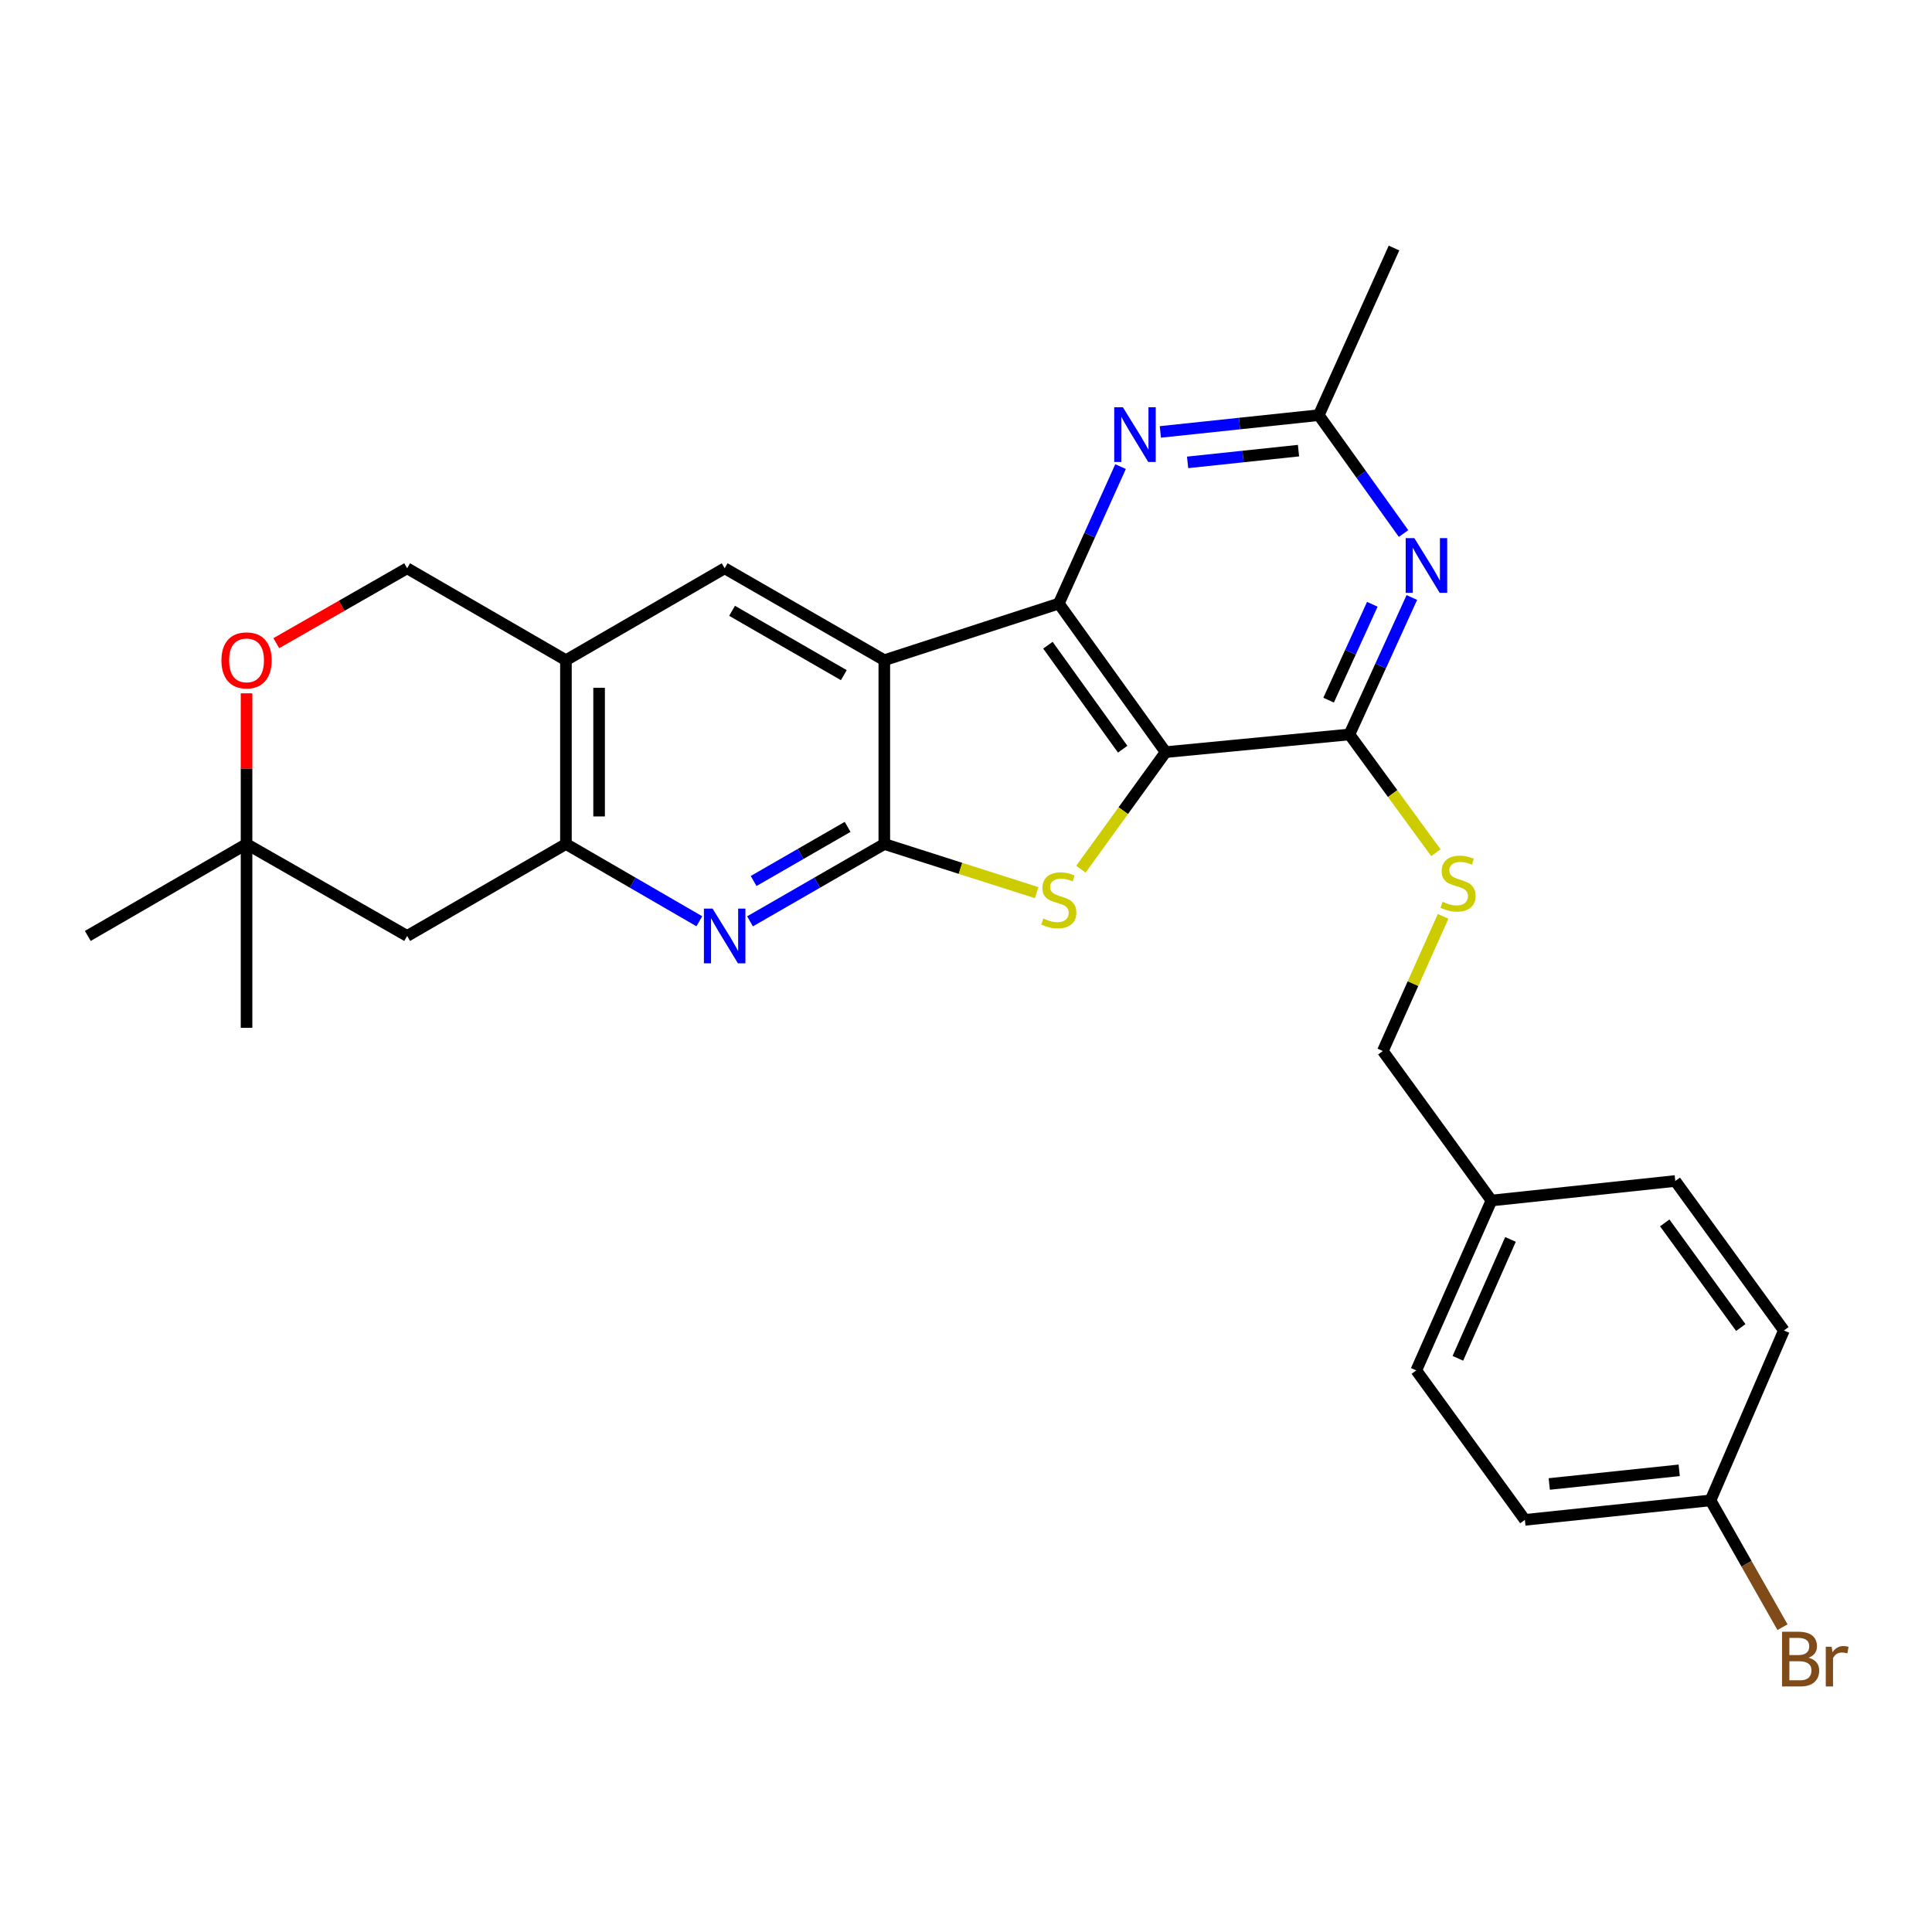 <?xml version='1.0' encoding='iso-8859-1'?>
<svg version='1.1' baseProfile='full'
              xmlns='http://www.w3.org/2000/svg'
                      xmlns:rdkit='http://www.rdkit.org/xml'
                      xmlns:xlink='http://www.w3.org/1999/xlink'
                  xml:space='preserve'
width='1000px' height='1000px' viewBox='0 0 1000 1000'>
<!-- END OF HEADER -->
<rect style='opacity:1.0;fill:#FFFFFF;stroke:none' width='1000' height='1000' x='0' y='0'> </rect>
<path class='bond-2' d='M 603.328,389.3 L 548.038,312.406' style='fill:none;fill-rule:evenodd;stroke:#000000;stroke-width:6px;stroke-linecap:butt;stroke-linejoin:miter;stroke-opacity:1' />
<path class='bond-2' d='M 581.1,387.785 L 542.398,333.959' style='fill:none;fill-rule:evenodd;stroke:#000000;stroke-width:6px;stroke-linecap:butt;stroke-linejoin:miter;stroke-opacity:1' />
<path class='bond-3' d='M 603.328,389.3 L 581.402,419.597' style='fill:none;fill-rule:evenodd;stroke:#000000;stroke-width:6px;stroke-linecap:butt;stroke-linejoin:miter;stroke-opacity:1' />
<path class='bond-3' d='M 581.402,419.597 L 559.476,449.894' style='fill:none;fill-rule:evenodd;stroke:#CCCC00;stroke-width:6px;stroke-linecap:butt;stroke-linejoin:miter;stroke-opacity:1' />
<path class='bond-4' d='M 603.328,389.3 L 698.461,380.147' style='fill:none;fill-rule:evenodd;stroke:#000000;stroke-width:6px;stroke-linecap:butt;stroke-linejoin:miter;stroke-opacity:1' />
<path class='bond-0' d='M 457.719,341.724 L 548.038,312.406' style='fill:none;fill-rule:evenodd;stroke:#000000;stroke-width:6px;stroke-linecap:butt;stroke-linejoin:miter;stroke-opacity:1' />
<path class='bond-9' d='M 457.719,341.724 L 375.085,294.147' style='fill:none;fill-rule:evenodd;stroke:#000000;stroke-width:6px;stroke-linecap:butt;stroke-linejoin:miter;stroke-opacity:1' />
<path class='bond-9' d='M 436.761,349.46 L 378.917,316.157' style='fill:none;fill-rule:evenodd;stroke:#000000;stroke-width:6px;stroke-linecap:butt;stroke-linejoin:miter;stroke-opacity:1' />
<path class='bond-28' d='M 457.719,341.724 L 457.719,436.857' style='fill:none;fill-rule:evenodd;stroke:#000000;stroke-width:6px;stroke-linecap:butt;stroke-linejoin:miter;stroke-opacity:1' />
<path class='bond-1' d='M 457.719,436.857 L 497.154,449.45' style='fill:none;fill-rule:evenodd;stroke:#000000;stroke-width:6px;stroke-linecap:butt;stroke-linejoin:miter;stroke-opacity:1' />
<path class='bond-1' d='M 497.154,449.45 L 536.588,462.042' style='fill:none;fill-rule:evenodd;stroke:#CCCC00;stroke-width:6px;stroke-linecap:butt;stroke-linejoin:miter;stroke-opacity:1' />
<path class='bond-5' d='M 457.719,436.857 L 422.964,456.871' style='fill:none;fill-rule:evenodd;stroke:#000000;stroke-width:6px;stroke-linecap:butt;stroke-linejoin:miter;stroke-opacity:1' />
<path class='bond-5' d='M 422.964,456.871 L 388.209,476.886' style='fill:none;fill-rule:evenodd;stroke:#0000FF;stroke-width:6px;stroke-linecap:butt;stroke-linejoin:miter;stroke-opacity:1' />
<path class='bond-5' d='M 438.728,427.989 L 414.4,441.999' style='fill:none;fill-rule:evenodd;stroke:#000000;stroke-width:6px;stroke-linecap:butt;stroke-linejoin:miter;stroke-opacity:1' />
<path class='bond-5' d='M 414.4,441.999 L 390.071,456.009' style='fill:none;fill-rule:evenodd;stroke:#0000FF;stroke-width:6px;stroke-linecap:butt;stroke-linejoin:miter;stroke-opacity:1' />
<path class='bond-7' d='M 548.038,312.406 L 564.018,276.96' style='fill:none;fill-rule:evenodd;stroke:#000000;stroke-width:6px;stroke-linecap:butt;stroke-linejoin:miter;stroke-opacity:1' />
<path class='bond-7' d='M 564.018,276.96 L 579.998,241.515' style='fill:none;fill-rule:evenodd;stroke:#0000FF;stroke-width:6px;stroke-linecap:butt;stroke-linejoin:miter;stroke-opacity:1' />
<path class='bond-6' d='M 698.461,380.147 L 714.618,344.704' style='fill:none;fill-rule:evenodd;stroke:#000000;stroke-width:6px;stroke-linecap:butt;stroke-linejoin:miter;stroke-opacity:1' />
<path class='bond-6' d='M 714.618,344.704 L 730.774,309.261' style='fill:none;fill-rule:evenodd;stroke:#0000FF;stroke-width:6px;stroke-linecap:butt;stroke-linejoin:miter;stroke-opacity:1' />
<path class='bond-6' d='M 687.692,362.396 L 699.002,337.585' style='fill:none;fill-rule:evenodd;stroke:#000000;stroke-width:6px;stroke-linecap:butt;stroke-linejoin:miter;stroke-opacity:1' />
<path class='bond-6' d='M 699.002,337.585 L 710.312,312.775' style='fill:none;fill-rule:evenodd;stroke:#0000FF;stroke-width:6px;stroke-linecap:butt;stroke-linejoin:miter;stroke-opacity:1' />
<path class='bond-13' d='M 698.461,380.147 L 720.838,410.755' style='fill:none;fill-rule:evenodd;stroke:#000000;stroke-width:6px;stroke-linecap:butt;stroke-linejoin:miter;stroke-opacity:1' />
<path class='bond-13' d='M 720.838,410.755 L 743.214,441.364' style='fill:none;fill-rule:evenodd;stroke:#CCCC00;stroke-width:6px;stroke-linecap:butt;stroke-linejoin:miter;stroke-opacity:1' />
<path class='bond-8' d='M 361.972,476.848 L 327.45,456.852' style='fill:none;fill-rule:evenodd;stroke:#0000FF;stroke-width:6px;stroke-linecap:butt;stroke-linejoin:miter;stroke-opacity:1' />
<path class='bond-8' d='M 327.45,456.852 L 292.928,436.857' style='fill:none;fill-rule:evenodd;stroke:#000000;stroke-width:6px;stroke-linecap:butt;stroke-linejoin:miter;stroke-opacity:1' />
<path class='bond-11' d='M 726.47,276.145 L 704.533,245.512' style='fill:none;fill-rule:evenodd;stroke:#0000FF;stroke-width:6px;stroke-linecap:butt;stroke-linejoin:miter;stroke-opacity:1' />
<path class='bond-11' d='M 704.533,245.512 L 682.596,214.879' style='fill:none;fill-rule:evenodd;stroke:#000000;stroke-width:6px;stroke-linecap:butt;stroke-linejoin:miter;stroke-opacity:1' />
<path class='bond-29' d='M 600.594,223.566 L 641.595,219.222' style='fill:none;fill-rule:evenodd;stroke:#0000FF;stroke-width:6px;stroke-linecap:butt;stroke-linejoin:miter;stroke-opacity:1' />
<path class='bond-29' d='M 641.595,219.222 L 682.596,214.879' style='fill:none;fill-rule:evenodd;stroke:#000000;stroke-width:6px;stroke-linecap:butt;stroke-linejoin:miter;stroke-opacity:1' />
<path class='bond-29' d='M 614.702,239.329 L 643.403,236.288' style='fill:none;fill-rule:evenodd;stroke:#0000FF;stroke-width:6px;stroke-linecap:butt;stroke-linejoin:miter;stroke-opacity:1' />
<path class='bond-29' d='M 643.403,236.288 L 672.104,233.248' style='fill:none;fill-rule:evenodd;stroke:#000000;stroke-width:6px;stroke-linecap:butt;stroke-linejoin:miter;stroke-opacity:1' />
<path class='bond-12' d='M 292.928,436.857 L 210.742,484.443' style='fill:none;fill-rule:evenodd;stroke:#000000;stroke-width:6px;stroke-linecap:butt;stroke-linejoin:miter;stroke-opacity:1' />
<path class='bond-30' d='M 292.928,436.857 L 292.928,341.724' style='fill:none;fill-rule:evenodd;stroke:#000000;stroke-width:6px;stroke-linecap:butt;stroke-linejoin:miter;stroke-opacity:1' />
<path class='bond-30' d='M 310.09,422.587 L 310.09,355.994' style='fill:none;fill-rule:evenodd;stroke:#000000;stroke-width:6px;stroke-linecap:butt;stroke-linejoin:miter;stroke-opacity:1' />
<path class='bond-10' d='M 375.085,294.147 L 292.928,341.724' style='fill:none;fill-rule:evenodd;stroke:#000000;stroke-width:6px;stroke-linecap:butt;stroke-linejoin:miter;stroke-opacity:1' />
<path class='bond-16' d='M 292.928,341.724 L 210.742,294.147' style='fill:none;fill-rule:evenodd;stroke:#000000;stroke-width:6px;stroke-linecap:butt;stroke-linejoin:miter;stroke-opacity:1' />
<path class='bond-25' d='M 682.596,214.879 L 721.534,128.383' style='fill:none;fill-rule:evenodd;stroke:#000000;stroke-width:6px;stroke-linecap:butt;stroke-linejoin:miter;stroke-opacity:1' />
<path class='bond-15' d='M 210.742,484.443 L 127.612,436.857' style='fill:none;fill-rule:evenodd;stroke:#000000;stroke-width:6px;stroke-linecap:butt;stroke-linejoin:miter;stroke-opacity:1' />
<path class='bond-17' d='M 746.949,474.304 L 731.348,509.159' style='fill:none;fill-rule:evenodd;stroke:#CCCC00;stroke-width:6px;stroke-linecap:butt;stroke-linejoin:miter;stroke-opacity:1' />
<path class='bond-17' d='M 731.348,509.159 L 715.747,544.014' style='fill:none;fill-rule:evenodd;stroke:#000000;stroke-width:6px;stroke-linecap:butt;stroke-linejoin:miter;stroke-opacity:1' />
<path class='bond-14' d='M 143.006,332.913 L 176.874,313.53' style='fill:none;fill-rule:evenodd;stroke:#FF0000;stroke-width:6px;stroke-linecap:butt;stroke-linejoin:miter;stroke-opacity:1' />
<path class='bond-14' d='M 176.874,313.53 L 210.742,294.147' style='fill:none;fill-rule:evenodd;stroke:#000000;stroke-width:6px;stroke-linecap:butt;stroke-linejoin:miter;stroke-opacity:1' />
<path class='bond-32' d='M 127.612,358.862 L 127.612,397.86' style='fill:none;fill-rule:evenodd;stroke:#FF0000;stroke-width:6px;stroke-linecap:butt;stroke-linejoin:miter;stroke-opacity:1' />
<path class='bond-32' d='M 127.612,397.86 L 127.612,436.857' style='fill:none;fill-rule:evenodd;stroke:#000000;stroke-width:6px;stroke-linecap:butt;stroke-linejoin:miter;stroke-opacity:1' />
<path class='bond-26' d='M 127.612,436.857 L 127.612,531.991' style='fill:none;fill-rule:evenodd;stroke:#000000;stroke-width:6px;stroke-linecap:butt;stroke-linejoin:miter;stroke-opacity:1' />
<path class='bond-27' d='M 127.612,436.857 L 45.455,484.443' style='fill:none;fill-rule:evenodd;stroke:#000000;stroke-width:6px;stroke-linecap:butt;stroke-linejoin:miter;stroke-opacity:1' />
<path class='bond-19' d='M 715.747,544.014 L 771.971,621.385' style='fill:none;fill-rule:evenodd;stroke:#000000;stroke-width:6px;stroke-linecap:butt;stroke-linejoin:miter;stroke-opacity:1' />
<path class='bond-18' d='M 885.363,776.594 L 789.276,786.682' style='fill:none;fill-rule:evenodd;stroke:#000000;stroke-width:6px;stroke-linecap:butt;stroke-linejoin:miter;stroke-opacity:1' />
<path class='bond-18' d='M 869.158,761.039 L 801.897,768.101' style='fill:none;fill-rule:evenodd;stroke:#000000;stroke-width:6px;stroke-linecap:butt;stroke-linejoin:miter;stroke-opacity:1' />
<path class='bond-20' d='M 885.363,776.594 L 903.99,809.412' style='fill:none;fill-rule:evenodd;stroke:#000000;stroke-width:6px;stroke-linecap:butt;stroke-linejoin:miter;stroke-opacity:1' />
<path class='bond-20' d='M 903.99,809.412 L 922.618,842.23' style='fill:none;fill-rule:evenodd;stroke:#7F4C19;stroke-width:6px;stroke-linecap:butt;stroke-linejoin:miter;stroke-opacity:1' />
<path class='bond-31' d='M 885.363,776.594 L 923.338,688.65' style='fill:none;fill-rule:evenodd;stroke:#000000;stroke-width:6px;stroke-linecap:butt;stroke-linejoin:miter;stroke-opacity:1' />
<path class='bond-23' d='M 771.971,621.385 L 867.124,611.278' style='fill:none;fill-rule:evenodd;stroke:#000000;stroke-width:6px;stroke-linecap:butt;stroke-linejoin:miter;stroke-opacity:1' />
<path class='bond-24' d='M 771.971,621.385 L 733.061,709.31' style='fill:none;fill-rule:evenodd;stroke:#000000;stroke-width:6px;stroke-linecap:butt;stroke-linejoin:miter;stroke-opacity:1' />
<path class='bond-24' d='M 781.828,641.519 L 754.592,703.067' style='fill:none;fill-rule:evenodd;stroke:#000000;stroke-width:6px;stroke-linecap:butt;stroke-linejoin:miter;stroke-opacity:1' />
<path class='bond-21' d='M 923.338,688.65 L 867.124,611.278' style='fill:none;fill-rule:evenodd;stroke:#000000;stroke-width:6px;stroke-linecap:butt;stroke-linejoin:miter;stroke-opacity:1' />
<path class='bond-21' d='M 901.022,687.131 L 861.672,632.972' style='fill:none;fill-rule:evenodd;stroke:#000000;stroke-width:6px;stroke-linecap:butt;stroke-linejoin:miter;stroke-opacity:1' />
<path class='bond-22' d='M 789.276,786.682 L 733.061,709.31' style='fill:none;fill-rule:evenodd;stroke:#000000;stroke-width:6px;stroke-linecap:butt;stroke-linejoin:miter;stroke-opacity:1' />
<path  class='atom-4' d='M 540.038 475.419
Q 540.358 475.539, 541.678 476.099
Q 542.998 476.659, 544.438 477.019
Q 545.918 477.339, 547.358 477.339
Q 550.038 477.339, 551.598 476.059
Q 553.158 474.739, 553.158 472.459
Q 553.158 470.899, 552.358 469.939
Q 551.598 468.979, 550.398 468.459
Q 549.198 467.939, 547.198 467.339
Q 544.678 466.579, 543.158 465.859
Q 541.678 465.139, 540.598 463.619
Q 539.558 462.099, 539.558 459.539
Q 539.558 455.979, 541.958 453.779
Q 544.398 451.579, 549.198 451.579
Q 552.478 451.579, 556.198 453.139
L 555.278 456.219
Q 551.878 454.819, 549.318 454.819
Q 546.558 454.819, 545.038 455.979
Q 543.518 457.099, 543.558 459.059
Q 543.558 460.579, 544.318 461.499
Q 545.118 462.419, 546.238 462.939
Q 547.398 463.459, 549.318 464.059
Q 551.878 464.859, 553.398 465.659
Q 554.918 466.459, 555.998 468.099
Q 557.118 469.699, 557.118 472.459
Q 557.118 476.379, 554.478 478.499
Q 551.878 480.579, 547.518 480.579
Q 544.998 480.579, 543.078 480.019
Q 541.198 479.499, 538.958 478.579
L 540.038 475.419
' fill='#CCCC00'/>
<path  class='atom-6' d='M 368.825 470.283
L 378.105 485.283
Q 379.025 486.763, 380.505 489.443
Q 381.985 492.123, 382.065 492.283
L 382.065 470.283
L 385.825 470.283
L 385.825 498.603
L 381.945 498.603
L 371.985 482.203
Q 370.825 480.283, 369.585 478.083
Q 368.385 475.883, 368.025 475.203
L 368.025 498.603
L 364.345 498.603
L 364.345 470.283
L 368.825 470.283
' fill='#0000FF'/>
<path  class='atom-7' d='M 732.064 278.538
L 741.344 293.538
Q 742.264 295.018, 743.744 297.698
Q 745.224 300.378, 745.304 300.538
L 745.304 278.538
L 749.064 278.538
L 749.064 306.858
L 745.184 306.858
L 735.224 290.458
Q 734.064 288.538, 732.824 286.338
Q 731.624 284.138, 731.264 283.458
L 731.264 306.858
L 727.584 306.858
L 727.584 278.538
L 732.064 278.538
' fill='#0000FF'/>
<path  class='atom-8' d='M 581.203 210.797
L 590.483 225.797
Q 591.403 227.277, 592.883 229.957
Q 594.363 232.637, 594.443 232.797
L 594.443 210.797
L 598.203 210.797
L 598.203 239.117
L 594.323 239.117
L 584.363 222.717
Q 583.203 220.797, 581.963 218.597
Q 580.763 216.397, 580.403 215.717
L 580.403 239.117
L 576.723 239.117
L 576.723 210.797
L 581.203 210.797
' fill='#0000FF'/>
<path  class='atom-14' d='M 746.676 466.761
Q 746.996 466.881, 748.316 467.441
Q 749.636 468.001, 751.076 468.361
Q 752.556 468.681, 753.996 468.681
Q 756.676 468.681, 758.236 467.401
Q 759.796 466.081, 759.796 463.801
Q 759.796 462.241, 758.996 461.281
Q 758.236 460.321, 757.036 459.801
Q 755.836 459.281, 753.836 458.681
Q 751.316 457.921, 749.796 457.201
Q 748.316 456.481, 747.236 454.961
Q 746.196 453.441, 746.196 450.881
Q 746.196 447.321, 748.596 445.121
Q 751.036 442.921, 755.836 442.921
Q 759.116 442.921, 762.836 444.481
L 761.916 447.561
Q 758.516 446.161, 755.956 446.161
Q 753.196 446.161, 751.676 447.321
Q 750.156 448.441, 750.196 450.401
Q 750.196 451.921, 750.956 452.841
Q 751.756 453.761, 752.876 454.281
Q 754.036 454.801, 755.956 455.401
Q 758.516 456.201, 760.036 457.001
Q 761.556 457.801, 762.636 459.441
Q 763.756 461.041, 763.756 463.801
Q 763.756 467.721, 761.116 469.841
Q 758.516 471.921, 754.156 471.921
Q 751.636 471.921, 749.716 471.361
Q 747.836 470.841, 745.596 469.921
L 746.676 466.761
' fill='#CCCC00'/>
<path  class='atom-15' d='M 114.612 341.804
Q 114.612 335.004, 117.972 331.204
Q 121.332 327.404, 127.612 327.404
Q 133.892 327.404, 137.252 331.204
Q 140.612 335.004, 140.612 341.804
Q 140.612 348.684, 137.212 352.604
Q 133.812 356.484, 127.612 356.484
Q 121.372 356.484, 117.972 352.604
Q 114.612 348.724, 114.612 341.804
M 127.612 353.284
Q 131.932 353.284, 134.252 350.404
Q 136.612 347.484, 136.612 341.804
Q 136.612 336.244, 134.252 333.444
Q 131.932 330.604, 127.612 330.604
Q 123.292 330.604, 120.932 333.404
Q 118.612 336.204, 118.612 341.804
Q 118.612 347.524, 120.932 350.404
Q 123.292 353.284, 127.612 353.284
' fill='#FF0000'/>
<path  class='atom-21' d='M 936.135 858.032
Q 938.855 858.792, 940.215 860.472
Q 941.615 862.112, 941.615 864.552
Q 941.615 868.472, 939.095 870.712
Q 936.615 872.912, 931.895 872.912
L 922.375 872.912
L 922.375 844.592
L 930.735 844.592
Q 935.575 844.592, 938.015 846.552
Q 940.455 848.512, 940.455 852.112
Q 940.455 856.392, 936.135 858.032
M 926.175 847.792
L 926.175 856.672
L 930.735 856.672
Q 933.535 856.672, 934.975 855.552
Q 936.455 854.392, 936.455 852.112
Q 936.455 847.792, 930.735 847.792
L 926.175 847.792
M 931.895 869.712
Q 934.655 869.712, 936.135 868.392
Q 937.615 867.072, 937.615 864.552
Q 937.615 862.232, 935.975 861.072
Q 934.375 859.872, 931.295 859.872
L 926.175 859.872
L 926.175 869.712
L 931.895 869.712
' fill='#7F4C19'/>
<path  class='atom-21' d='M 948.055 852.352
L 948.495 855.192
Q 950.655 851.992, 954.175 851.992
Q 955.295 851.992, 956.815 852.392
L 956.215 855.752
Q 954.495 855.352, 953.535 855.352
Q 951.855 855.352, 950.735 856.032
Q 949.655 856.672, 948.775 858.232
L 948.775 872.912
L 945.015 872.912
L 945.015 852.352
L 948.055 852.352
' fill='#7F4C19'/>
</svg>
